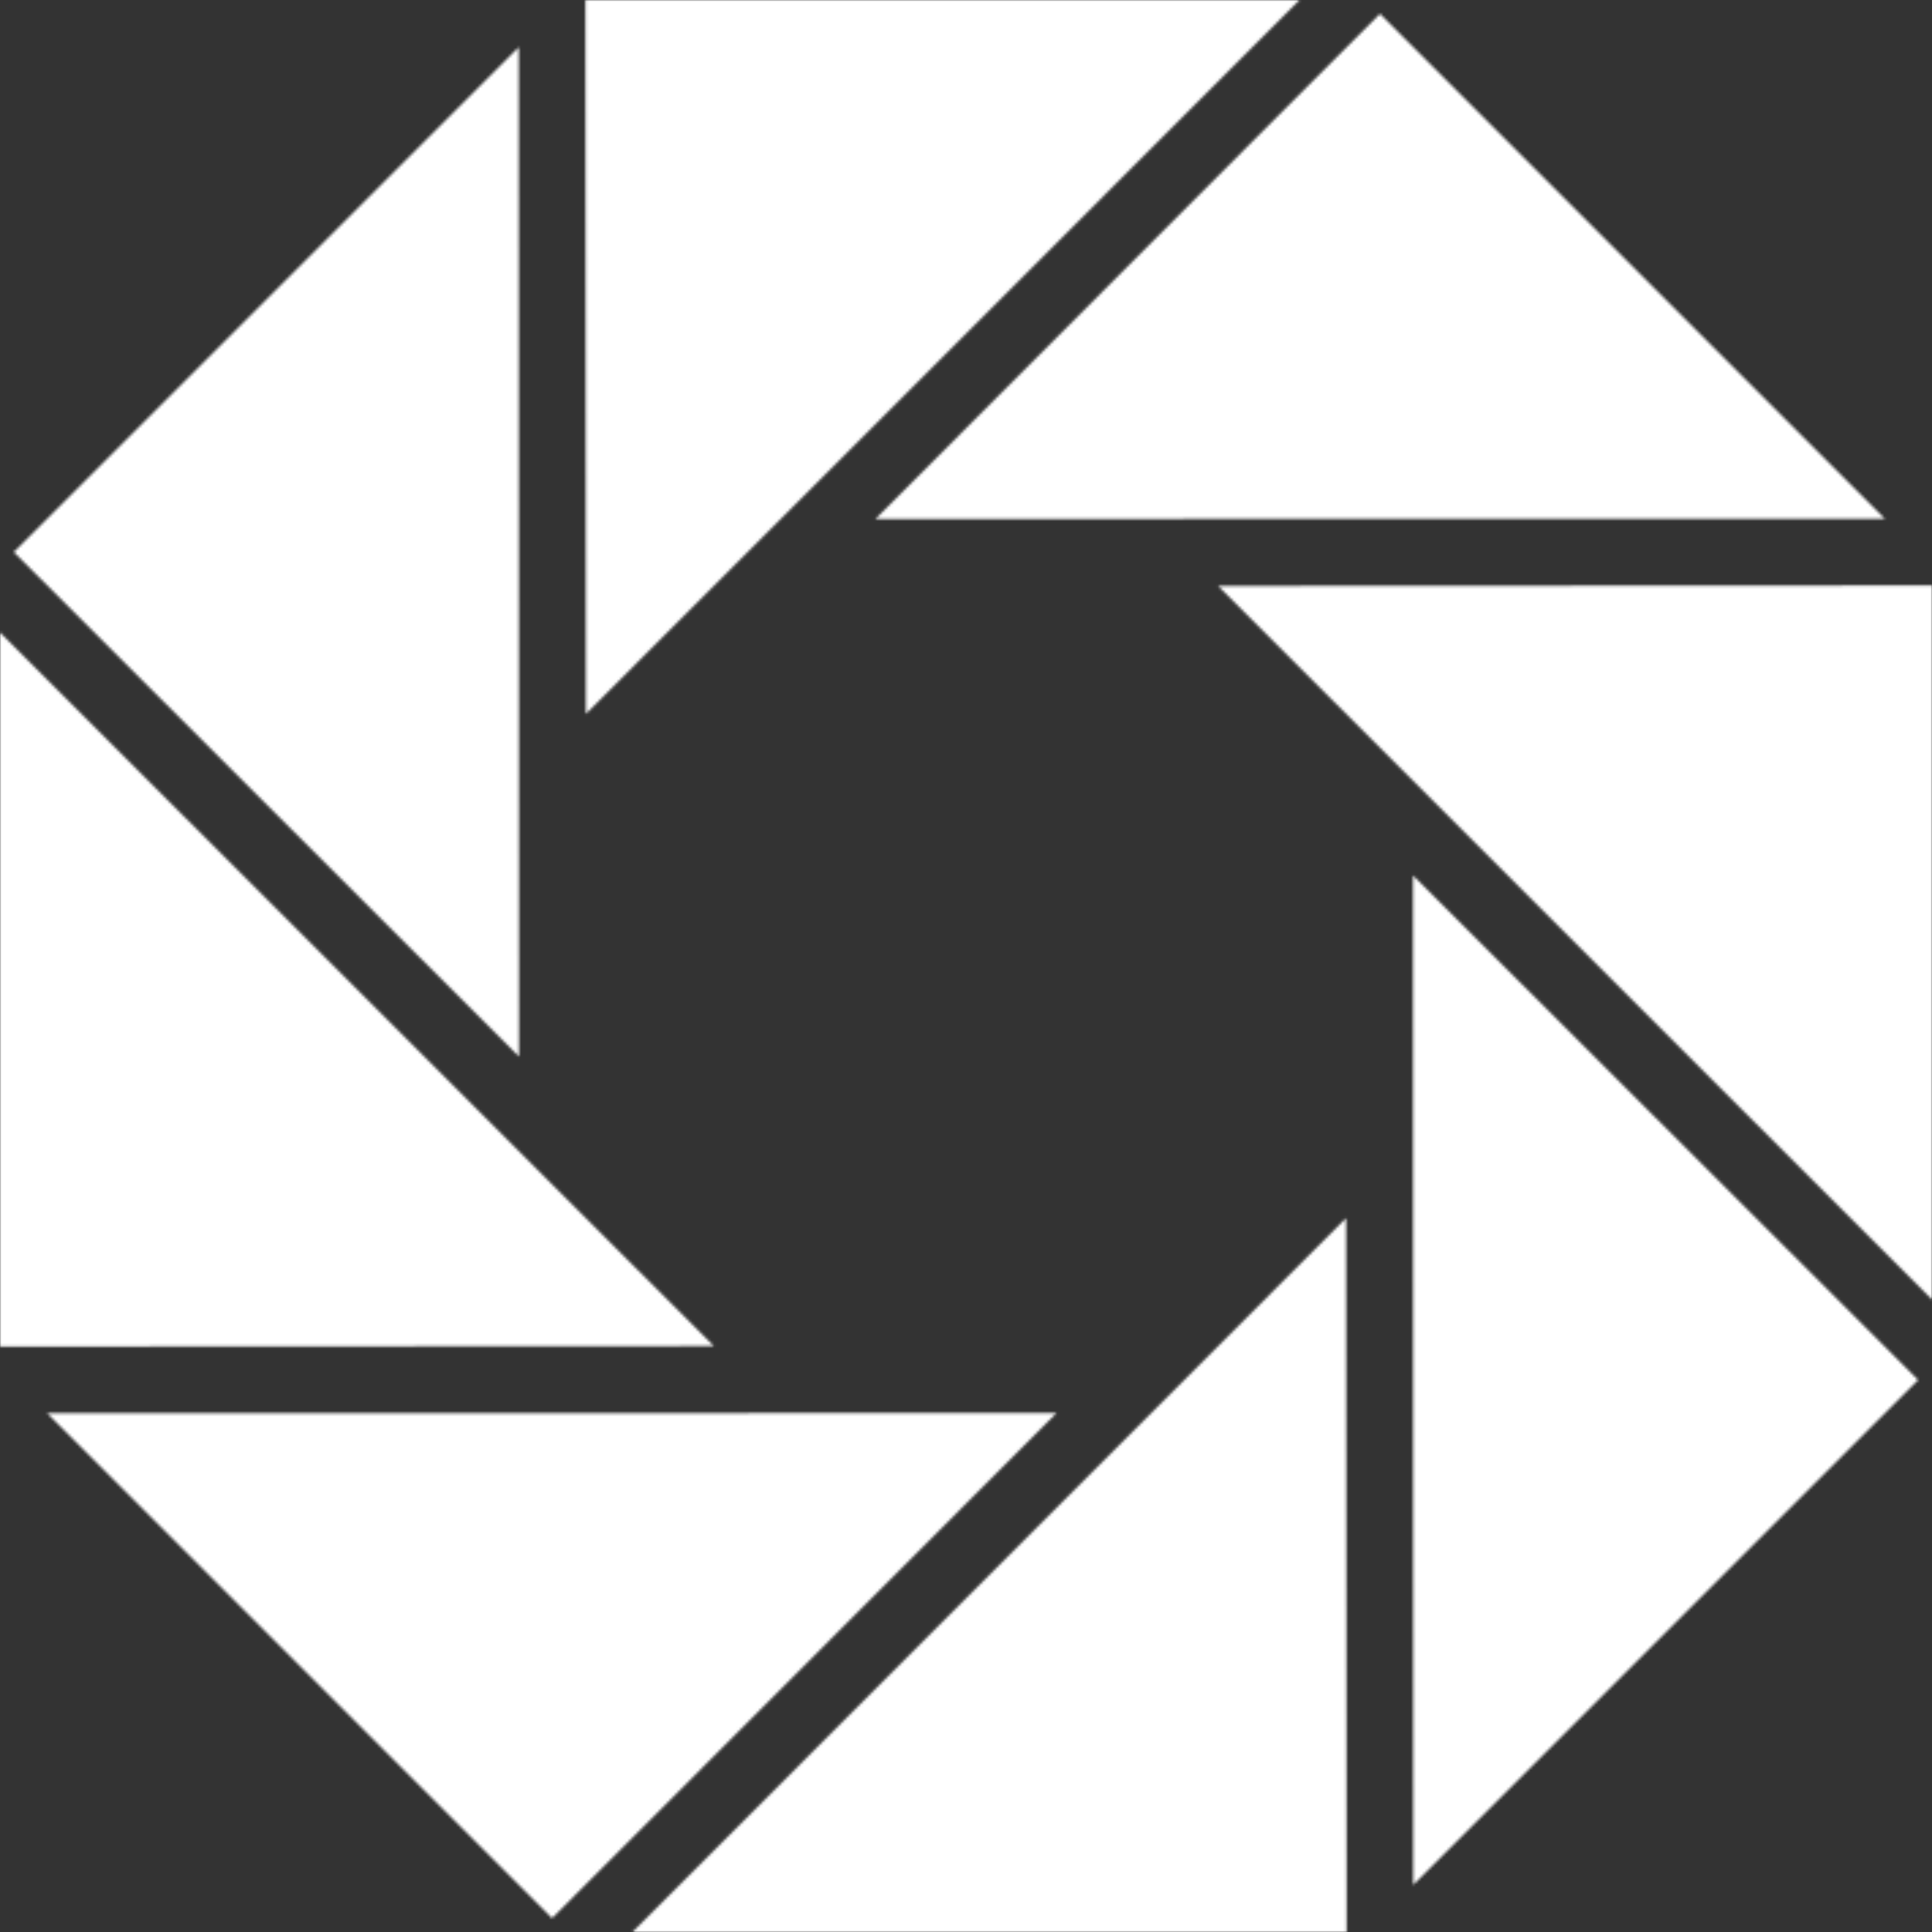 <svg width="710" height="710" viewBox="0 0 710 710" fill="none" xmlns="http://www.w3.org/2000/svg">
<rect x="0" y="0" width="710" height="710" fill="#333333" stroke="none"/>
<mask id="mask0_40_2" style="mask-type:alpha" maskUnits="userSpaceOnUse" x="0" y="0" width="710" height="711">
<path d="M692.692 190.648L507.124 5.079L321.719 190.723L692.692 190.648Z" fill="url(#paint0_radial_40_2)"/>
<path d="M477.576 9.0763e-05H215.132L215.309 262.367L477.576 9.0763e-05Z" fill="url(#paint1_radial_40_2)"/>
<path d="M190.654 17.31L5.074 202.891L190.731 388.282L190.654 17.31Z" fill="url(#paint2_radial_40_2)"/>
<path d="M447.633 215.32L710 477.575V215.145L447.633 215.32Z" fill="url(#paint3_radial_40_2)"/>
<path d="M519.35 692.704L704.918 507.123L519.275 321.732L519.35 692.704Z" fill="url(#paint4_radial_40_2)"/>
<path d="M0 232.429V494.871L262.367 494.693L0 232.429Z" fill="url(#paint5_radial_40_2)"/>
<path d="M232.427 710.001H494.871L494.693 447.634L232.427 710.001Z" fill="url(#paint6_radial_40_2)"/>
<path d="M17.311 519.351L202.879 704.934L388.272 519.276L17.311 519.351Z" fill="url(#paint7_radial_40_2)"/>
</mask>
<g mask="url(#mask0_40_2)">
<rect x="-120.189" y="-120.189" width="950.379" height="950.379" fill="white"/>
</g>
<defs>
<radialGradient id="paint0_radial_40_2" cx="0" cy="0" r="1" gradientUnits="userSpaceOnUse" gradientTransform="translate(507.206 97.901) rotate(-90) scale(92.822 185.487)">
<stop stop-color="white"/>
<stop offset="1" stop-color="white"/>
</radialGradient>
<radialGradient id="paint1_radial_40_2" cx="0" cy="0" r="1" gradientUnits="userSpaceOnUse" gradientTransform="translate(346.354 131.184) rotate(-90) scale(131.184 131.222)">
<stop stop-color="white"/>
<stop offset="1" stop-color="white"/>
</radialGradient>
<radialGradient id="paint2_radial_40_2" cx="0" cy="0" r="1" gradientUnits="userSpaceOnUse" gradientTransform="translate(97.903 202.796) rotate(-90) scale(185.486 92.829)">
<stop stop-color="white"/>
<stop offset="1" stop-color="white"/>
</radialGradient>
<radialGradient id="paint3_radial_40_2" cx="0" cy="0" r="1" gradientUnits="userSpaceOnUse" gradientTransform="translate(578.816 346.36) rotate(-90) scale(131.215 131.184)">
<stop stop-color="white"/>
<stop offset="1" stop-color="white"/>
</radialGradient>
<radialGradient id="paint4_radial_40_2" cx="0" cy="0" r="1" gradientUnits="userSpaceOnUse" gradientTransform="translate(612.096 507.218) rotate(-90) scale(185.486 92.822)">
<stop stop-color="white"/>
<stop offset="1" stop-color="white"/>
</radialGradient>
<radialGradient id="paint5_radial_40_2" cx="0" cy="0" r="1" gradientUnits="userSpaceOnUse" gradientTransform="translate(131.184 363.65) rotate(-90) scale(131.221 131.184)">
<stop stop-color="white"/>
<stop offset="1" stop-color="white"/>
</radialGradient>
<radialGradient id="paint6_radial_40_2" cx="0" cy="0" r="1" gradientUnits="userSpaceOnUse" gradientTransform="translate(363.649 578.817) rotate(-90) scale(131.184 131.222)">
<stop stop-color="white"/>
<stop offset="1" stop-color="white"/>
</radialGradient>
<radialGradient id="paint7_radial_40_2" cx="0" cy="0" r="1" gradientUnits="userSpaceOnUse" gradientTransform="translate(202.792 612.105) rotate(-90) scale(92.829 185.48)">
<stop stop-color="white"/>
<stop offset="1" stop-color="white"/>
</radialGradient>
</defs>
</svg>
